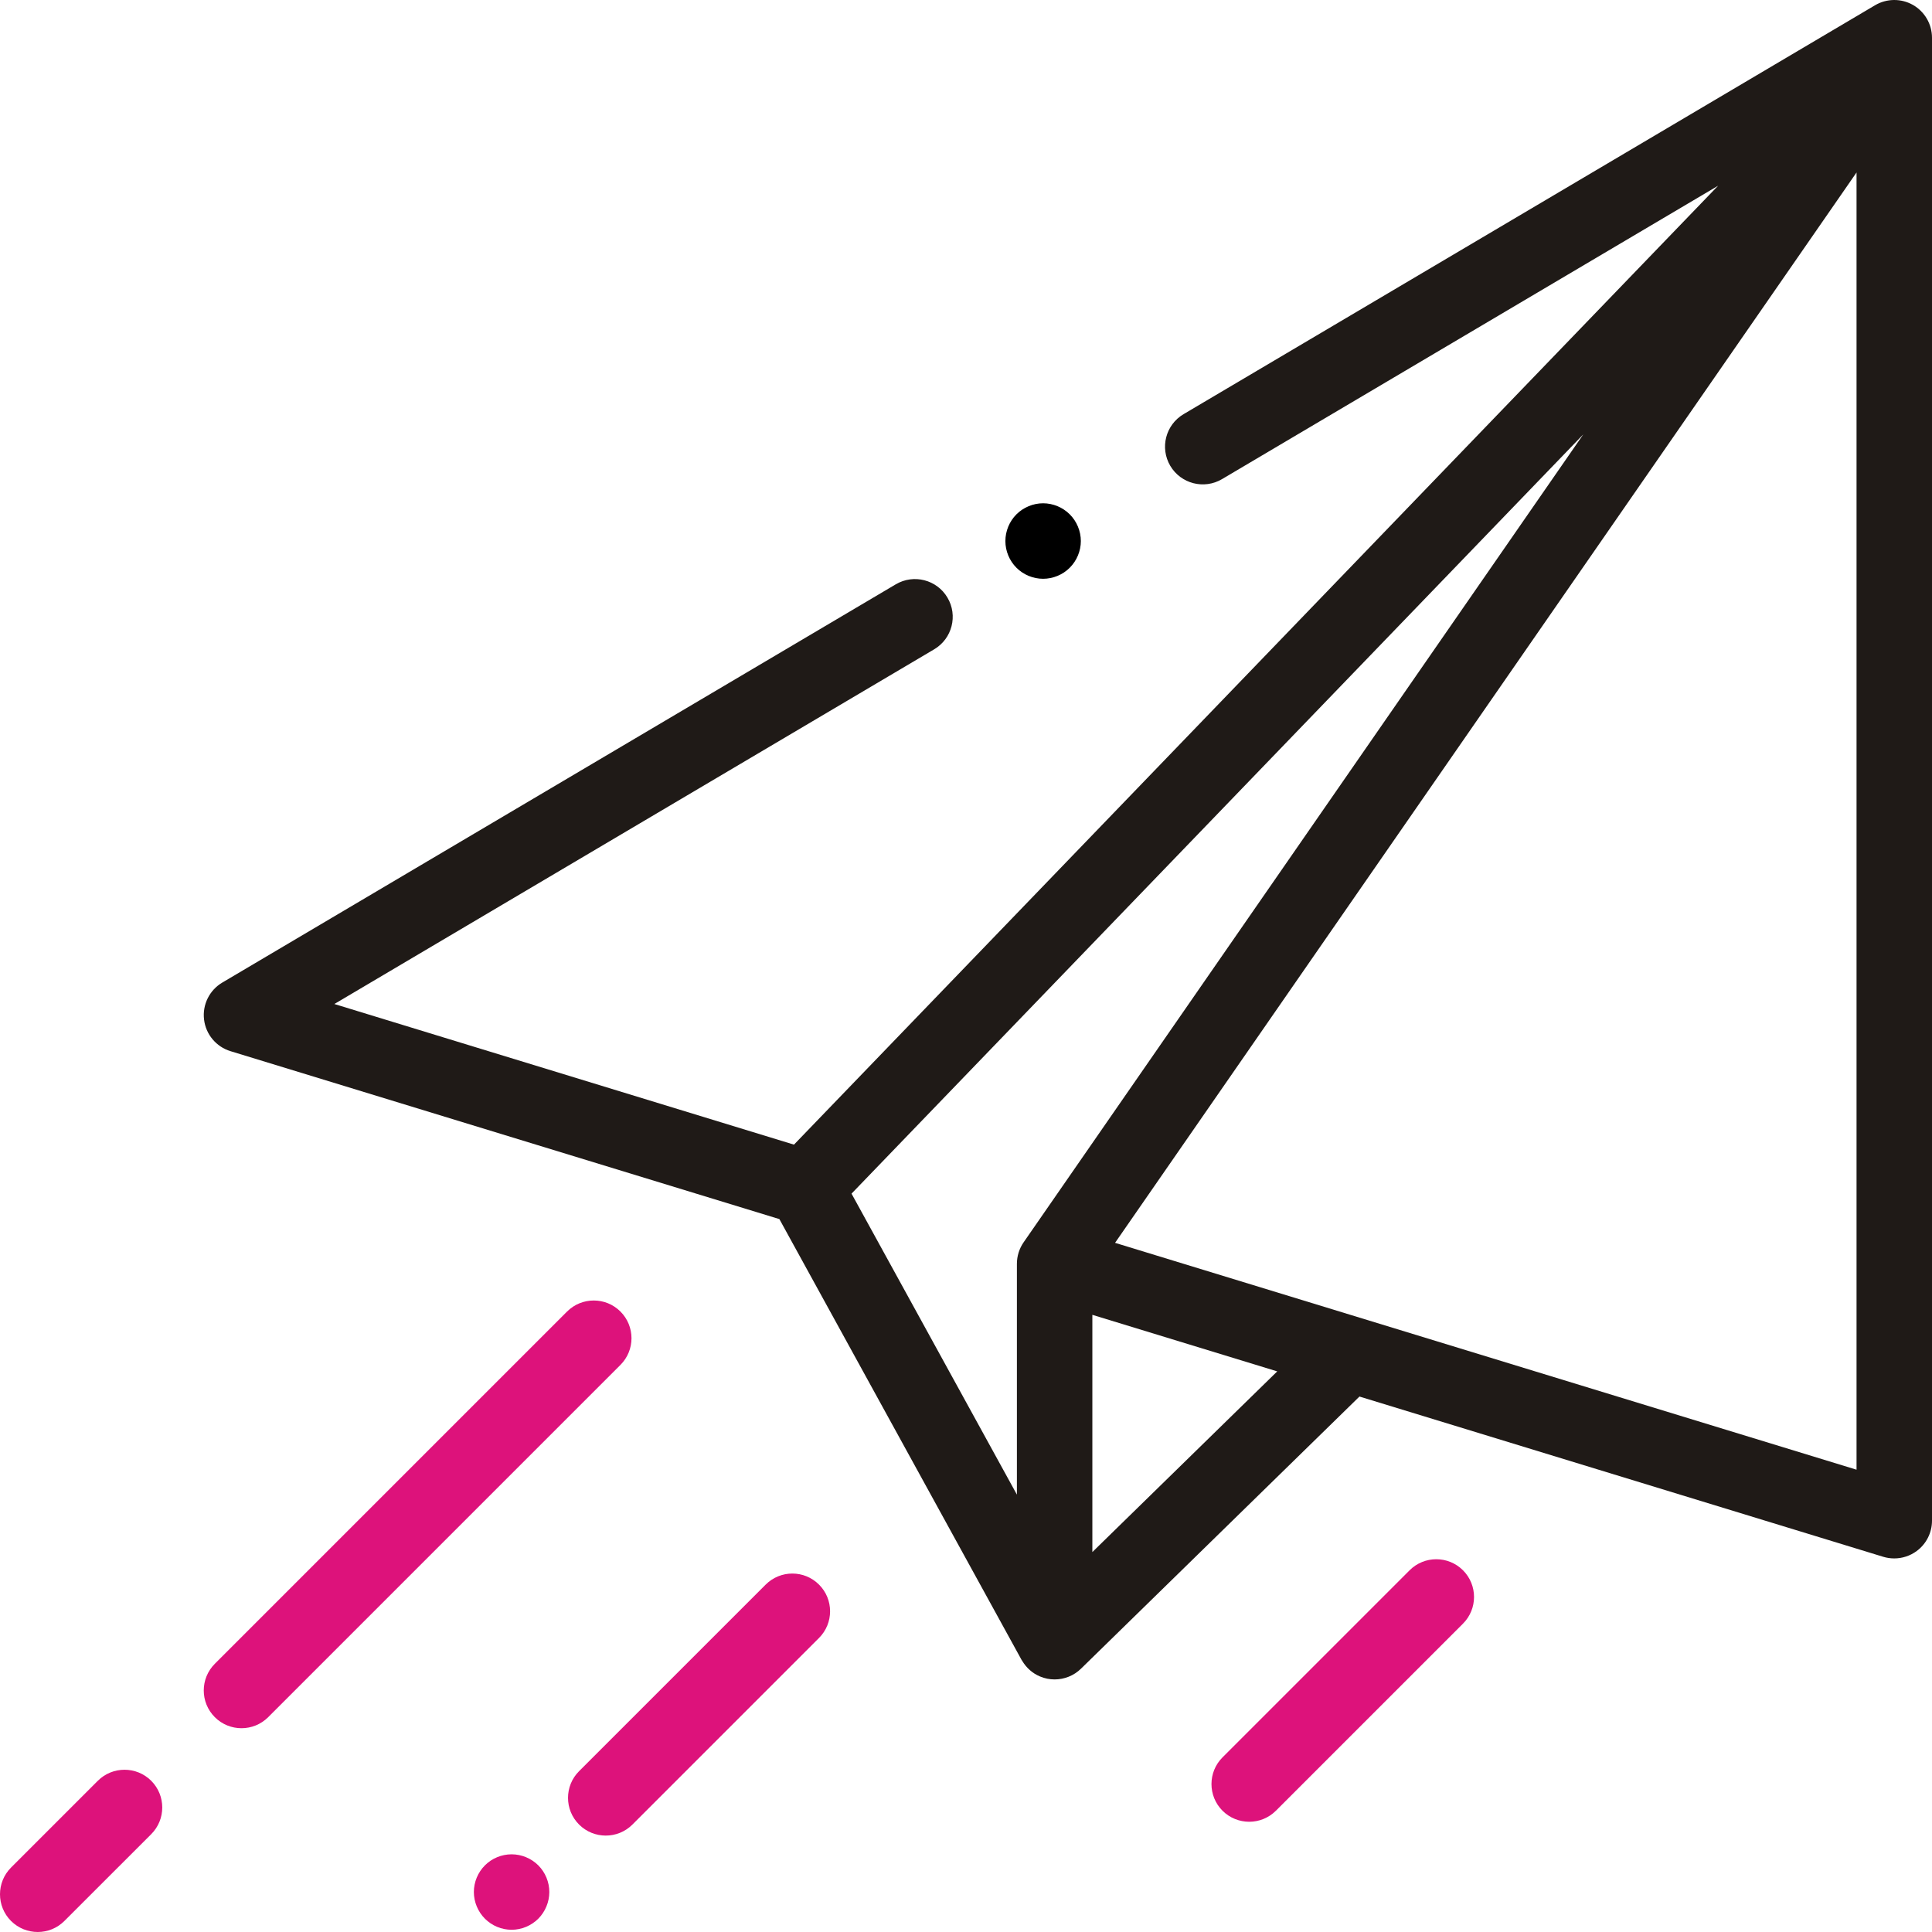 <svg width="52" height="52" viewBox="0 0 52 52" fill="none" xmlns="http://www.w3.org/2000/svg">
<path d="M51.488 0.133C51.171 -0.047 50.781 -0.044 50.468 0.141L31.856 11.147C31.373 11.433 31.213 12.055 31.498 12.538C31.784 13.021 32.407 13.181 32.89 12.896L46.243 4.999L21.37 30.808L8.999 27.023L25.144 17.476C25.627 17.19 25.787 16.567 25.501 16.085C25.216 15.602 24.593 15.442 24.11 15.727L5.983 26.446C5.637 26.651 5.444 27.041 5.492 27.441C5.539 27.84 5.818 28.174 6.203 28.292L20.977 32.812L27.495 44.675C27.502 44.688 27.509 44.698 27.516 44.707C27.625 44.889 27.788 45.037 27.991 45.122C28.119 45.176 28.252 45.202 28.385 45.202C28.645 45.202 28.902 45.102 29.095 44.913L36.59 37.588L50.687 41.901C50.785 41.931 50.885 41.945 50.984 41.945C51.199 41.945 51.411 41.877 51.588 41.746C51.847 41.555 52 41.252 52 40.93V1.016C52 0.651 51.804 0.314 51.488 0.133ZM27.55 33.438C27.433 33.607 27.37 33.809 27.37 34.016V40.228L22.919 32.127L42.614 11.692L27.55 33.438ZM29.401 41.774V35.389L34.377 36.911L29.401 41.774ZM49.969 39.557L30.012 33.451L49.969 4.642V39.557Z" fill="#1F1A17"/>
<path d="M16.699 35.3C16.303 34.904 15.66 34.904 15.263 35.3L5.782 44.781C5.385 45.178 5.385 45.821 5.782 46.218C5.98 46.416 6.24 46.515 6.5 46.515C6.76 46.515 7.02 46.416 7.218 46.218L16.699 36.737C17.096 36.34 17.096 35.697 16.699 35.3Z" fill="#DD127B"/>
<path d="M4.07 47.93C3.673 47.534 3.03 47.534 2.633 47.93L0.297 50.266C-0.099 50.663 -0.099 51.306 0.297 51.703C0.496 51.901 0.756 52 1.016 52C1.276 52 1.535 51.901 1.734 51.702L4.07 49.367C4.466 48.97 4.466 48.327 4.07 47.93Z" fill="#DD127B"/>
<path d="M14.488 50.206C14.299 50.017 14.037 49.909 13.77 49.909C13.501 49.909 13.24 50.017 13.052 50.206C12.863 50.395 12.754 50.656 12.754 50.924C12.754 51.191 12.863 51.453 13.052 51.642C13.24 51.831 13.502 51.94 13.77 51.94C14.037 51.94 14.299 51.831 14.488 51.642C14.676 51.453 14.785 51.191 14.785 50.924C14.785 50.656 14.677 50.395 14.488 50.206Z" fill="#DD127B"/>
<path d="M22.044 42.65C21.648 42.253 21.005 42.253 20.608 42.65L15.586 47.671C15.189 48.068 15.189 48.711 15.586 49.108C15.784 49.306 16.044 49.405 16.304 49.405C16.564 49.405 16.824 49.306 17.022 49.108L22.044 44.086C22.441 43.689 22.441 43.046 22.044 42.65Z" fill="#DD127B"/>
<path d="M39.376 42.264C38.979 41.868 38.337 41.868 37.94 42.264L32.904 47.3C32.508 47.696 32.508 48.339 32.904 48.736C33.103 48.934 33.363 49.033 33.623 49.033C33.882 49.033 34.142 48.934 34.341 48.736L39.376 43.701C39.773 43.304 39.773 42.661 39.376 42.264Z" fill="#DD127B"/>
<path d="M28.793 13.844C28.604 13.655 28.342 13.546 28.075 13.546C27.808 13.546 27.546 13.655 27.357 13.844C27.168 14.033 27.06 14.295 27.06 14.563C27.06 14.83 27.168 15.091 27.357 15.28C27.546 15.47 27.808 15.578 28.075 15.578C28.342 15.578 28.604 15.47 28.793 15.28C28.982 15.091 29.091 14.83 29.091 14.563C29.091 14.295 28.982 14.033 28.793 13.844Z" fill="black"/>
</svg>
